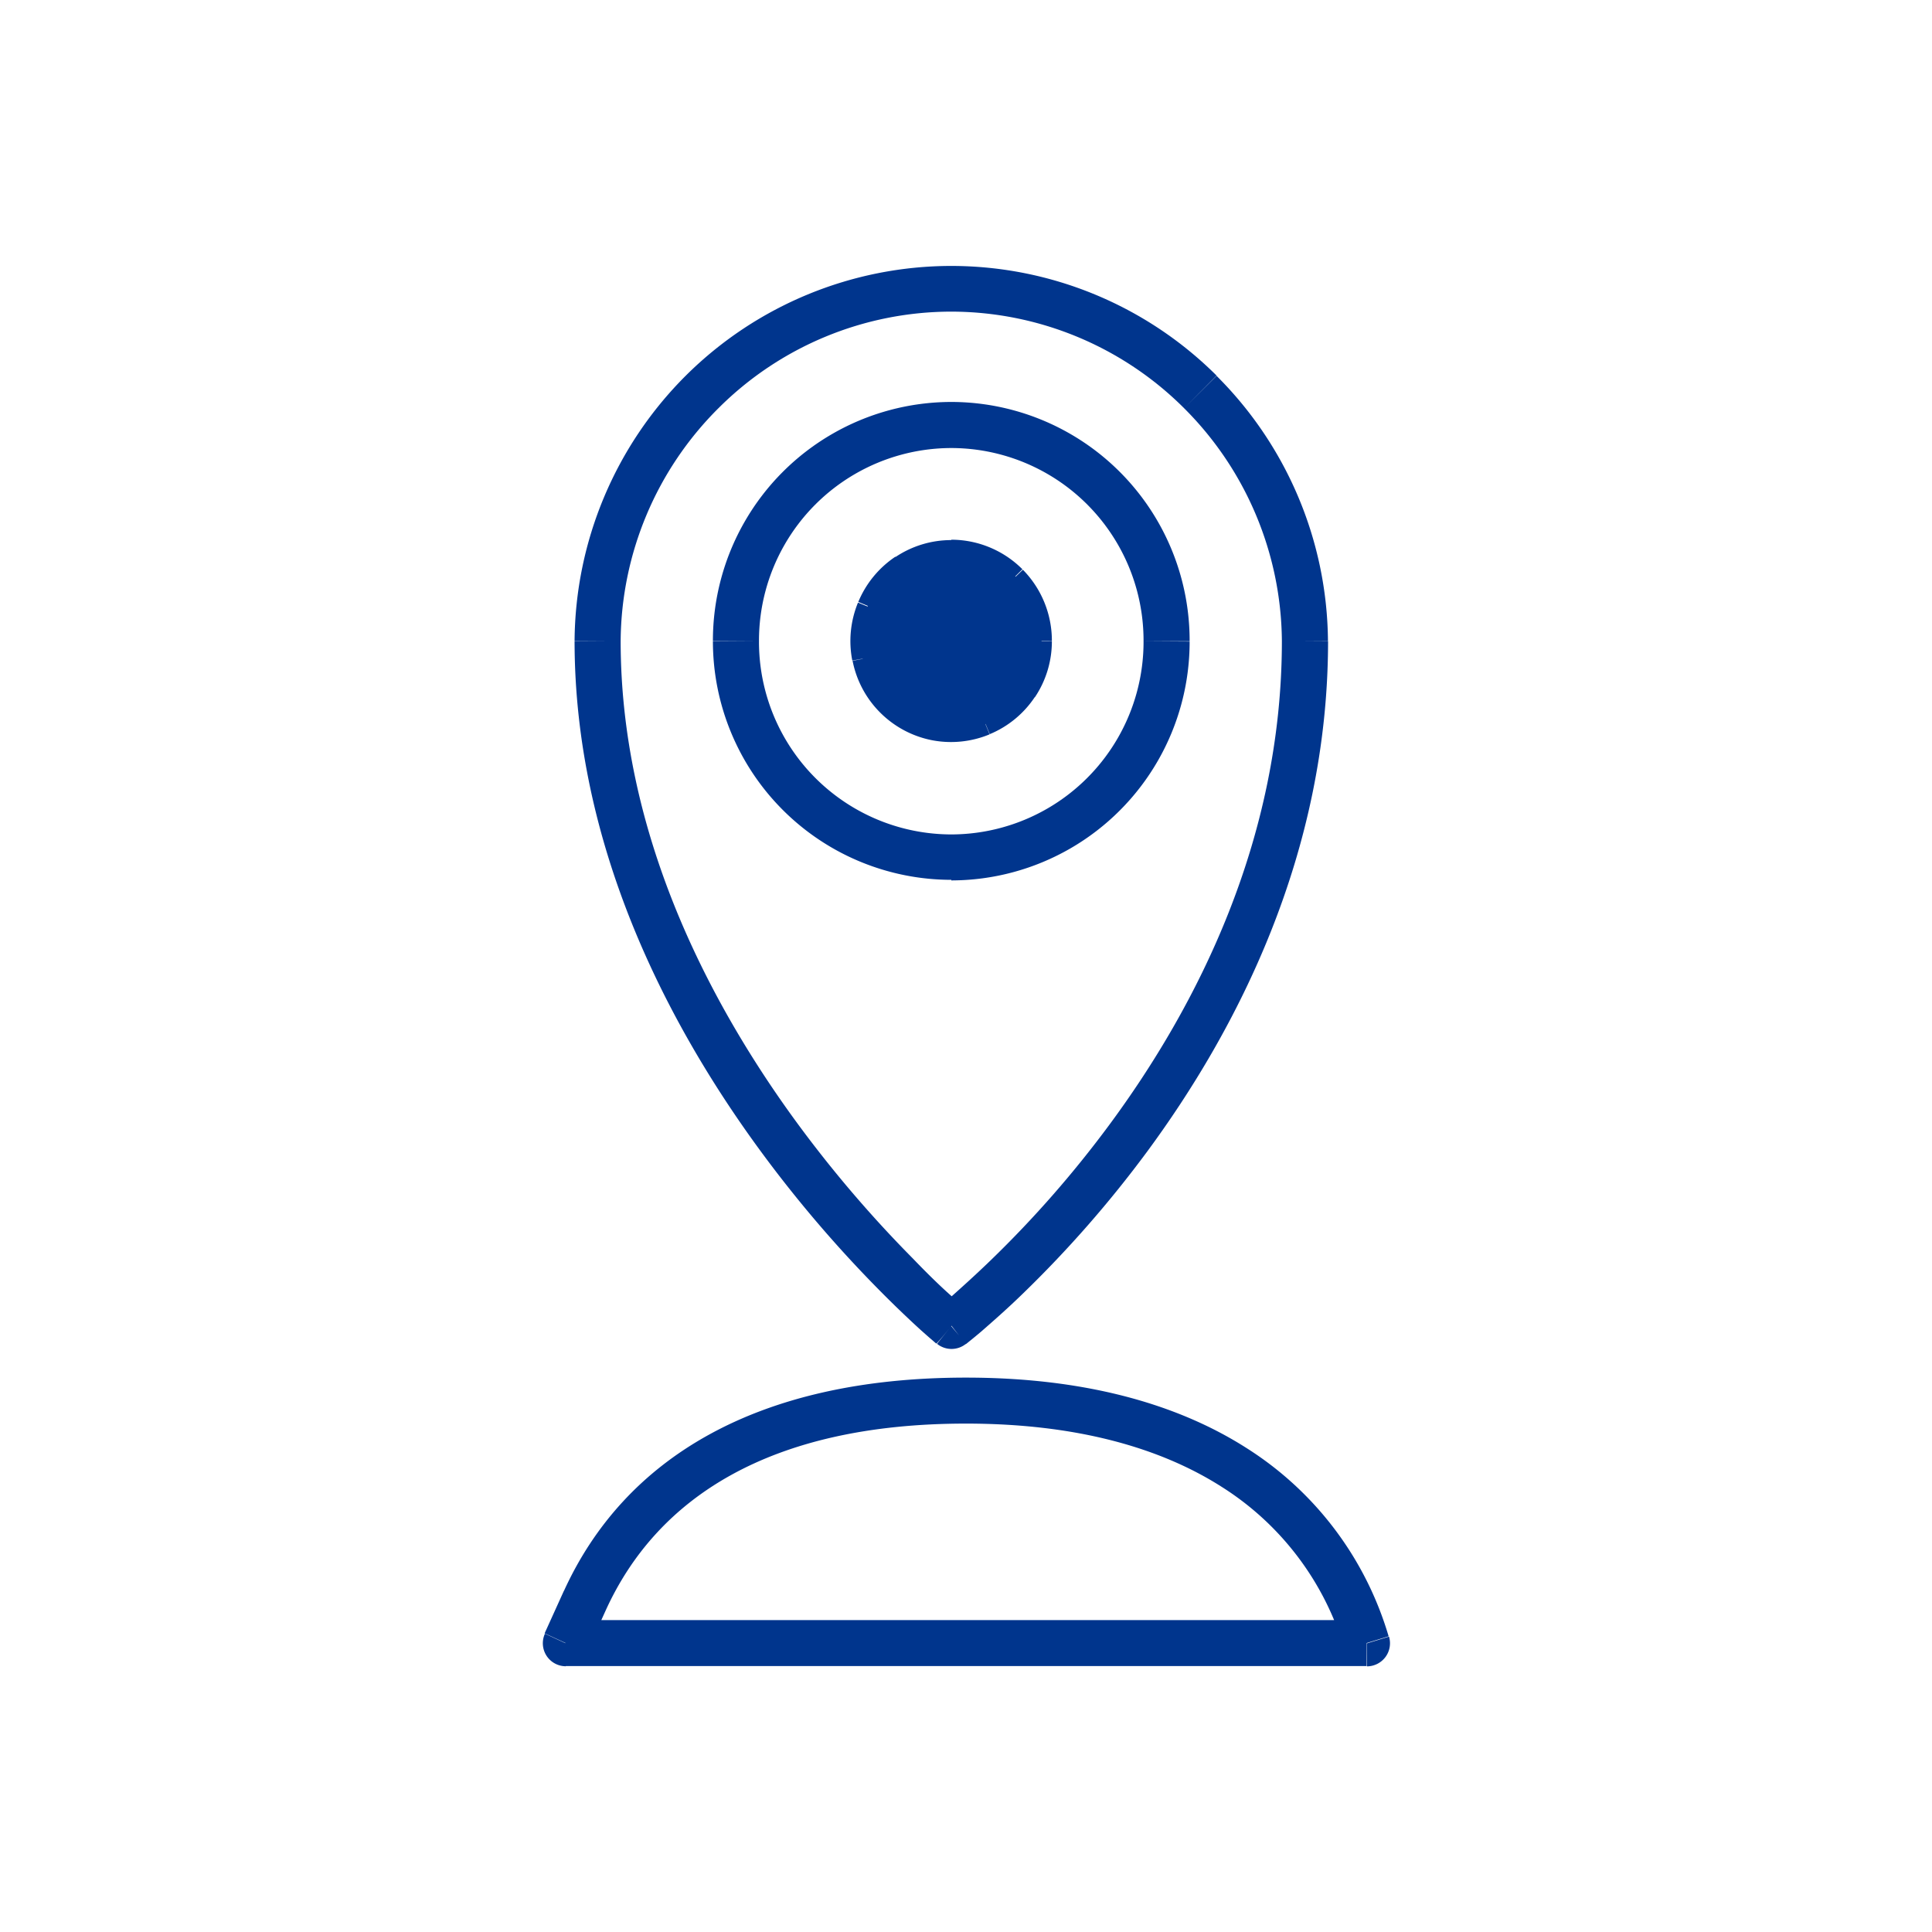 <svg id="Capa_1" data-name="Capa 1" xmlns="http://www.w3.org/2000/svg" viewBox="0 0 200 200"><defs><style>.cls-1{fill:#00358d;}</style></defs><path class="cls-1" d="M100,147.37c11.37,0,20.12,2.48,26.52,6.58a29.86,29.86,0,0,1,12.67,16.83l4.56-1.39a34.63,34.63,0,0,0-14.65-19.45c-7.35-4.71-17.06-7.33-29.1-7.33Zm-37.28,19.3c5.27-11.55,16.9-19.3,37.28-19.3v-4.76c-21.71,0-35.38,8.4-41.62,22.08Zm-2,4.41,2-4.41-4.34-2-2,4.41Zm80.77-3.37H58.53v4.76h82.94Zm-80.92-2,2.17,1h0Zm-2,4.41-2.16-1a2.38,2.38,0,0,0,2.16,3.37Zm82.94,0v2.38a2.39,2.39,0,0,0,2.28-3.08Z"/><path class="cls-1" d="M122.58,42.26a34.38,34.38,0,0,1,10.12,24.1l4.77,0a39.13,39.13,0,0,0-11.53-27.45Zm-24.11-10a34.15,34.15,0,0,1,24.11,10l3.36-3.38A38.92,38.92,0,0,0,98.47,27.53Zm-24.1,10a34.13,34.13,0,0,1,24.1-10V27.53A39,39,0,0,0,71,38.88ZM64.25,66.36a34.33,34.33,0,0,1,10.12-24.1L71,38.88A39.16,39.16,0,0,0,59.48,66.33Zm34.22,70.92,1.52-1.84h0l0,0-.06,0-.29-.25-1.12-1c-1-.88-2.37-2.19-4-3.89A125.54,125.54,0,0,1,82.1,115.68c-9-12.44-17.85-29.68-17.85-49.33H59.48c0,21.06,9.46,39.28,18.76,52.13a129.67,129.67,0,0,0,12.82,15.11c1.75,1.77,3.21,3.14,4.24,4.08.52.46.92.82,1.21,1.06l.32.28.09.07,0,0h0S97,139.11,98.47,137.28ZM132.7,66.35c0,20.66-8.86,37.9-17.84,50.06a112.8,112.8,0,0,1-12.32,14.07c-1.68,1.62-3.07,2.86-4,3.69l-1.12.93-.28.22-.07.06h0l1.45,1.89,1.46,1.88h0l0,0,.09-.07.32-.26c.29-.23.7-.57,1.21-1,1-.88,2.51-2.18,4.26-3.88a118.65,118.65,0,0,0,12.85-14.67c9.32-12.63,18.77-30.85,18.77-52.89ZM98.47,29.91v0ZM61.86,66.35l-2.38,0v0Zm36.61,70.93L97,139.11a2.38,2.38,0,0,0,3,0Zm36.61-70.93h2.39v0Z"/><path class="cls-1" d="M98.48,46.38a19.93,19.93,0,0,1,19.9,20h4.77A24.7,24.7,0,0,0,98.48,41.61Zm-19.91,20a19.94,19.94,0,0,1,19.91-20V41.61A24.71,24.71,0,0,0,73.8,66.35Zm19.91,20a19.94,19.94,0,0,1-19.91-20H73.8A24.7,24.7,0,0,0,98.48,91.08Zm19.9-20a19.94,19.94,0,0,1-19.9,20v4.76a24.7,24.7,0,0,0,24.67-24.73Z"/><path class="cls-1" d="M107.82,66.34a9.35,9.35,0,1,1-18-3.58,9.34,9.34,0,0,1,18,3.58Z"/><path class="cls-1" d="M104.33,60.47a8.33,8.33,0,0,1,2.42,5.88h2.14a10.48,10.48,0,0,0-3-7.37ZM98.47,58a8.27,8.27,0,0,1,5.86,2.43l1.51-1.5a10.42,10.42,0,0,0-7.37-3.06Zm-4.6,1.4a8.27,8.27,0,0,1,4.6-1.4V55.91a10.35,10.35,0,0,0-5.78,1.76Zm-3.05,3.73a8.31,8.31,0,0,1,3.05-3.73l-1.18-1.77a10.45,10.45,0,0,0-3.84,4.68ZM90.35,68a8.3,8.3,0,0,1,.47-4.8l-2-.82a10.46,10.46,0,0,0-.59,6Zm2.27,4.25A8.3,8.3,0,0,1,90.35,68l-2.09.41a10.4,10.4,0,0,0,2.85,5.35Zm4.24,2.27a8.27,8.27,0,0,1-4.24-2.27l-1.51,1.51a10.43,10.43,0,0,0,5.33,2.86Zm4.78-.47a8.24,8.24,0,0,1-4.78.47l-.42,2.1a10.42,10.42,0,0,0,6-.6ZM105.36,71A8.3,8.3,0,0,1,101.64,74l.82,2a10.39,10.39,0,0,0,4.67-3.85Zm1.39-4.61A8.3,8.3,0,0,1,105.36,71l1.77,1.18a10.39,10.39,0,0,0,1.76-5.8ZM98.47,57v0Zm9.35,9.37h0Z"/></svg>